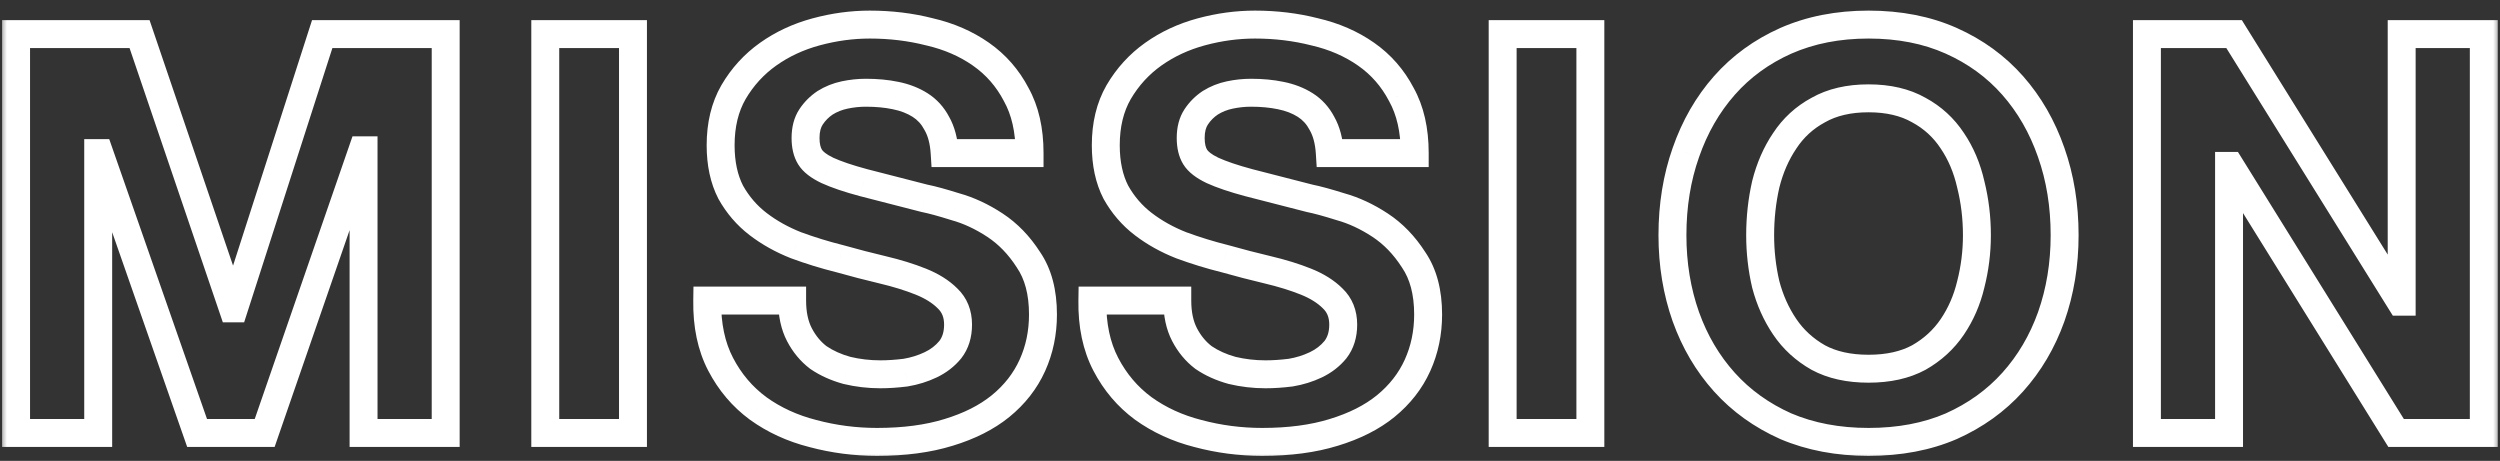 <svg width="179" height="33" viewBox="0 0 179 33" fill="none" xmlns="http://www.w3.org/2000/svg">
<rect x="0" y="0" width="179" height="33" fill="#333333" stroke="none"/>
<mask id="path-1-outside-1_832_143" maskUnits="userSpaceOnUse" x="0" y="0" width="179" height="33" fill="black">
<rect fill="white" width="179" height="33"/>
<path d="M1.151 2.44H9.991L16.671 22.08H16.751L23.071 2.44H31.911V31H26.031V10.76H25.951L18.951 31H14.111L7.111 10.96H7.031V31H1.151V2.44ZM39.041 2.44H45.321V31H39.041V2.44ZM56.717 21.52C56.717 22.48 56.891 23.293 57.237 23.96C57.584 24.627 58.037 25.173 58.597 25.6C59.184 26 59.864 26.307 60.637 26.52C61.411 26.707 62.211 26.8 63.037 26.8C63.597 26.8 64.197 26.76 64.837 26.68C65.477 26.573 66.077 26.387 66.637 26.12C67.197 25.853 67.664 25.493 68.037 25.04C68.411 24.56 68.597 23.96 68.597 23.24C68.597 22.467 68.344 21.84 67.837 21.36C67.357 20.88 66.717 20.48 65.917 20.16C65.117 19.84 64.211 19.56 63.197 19.32C62.184 19.08 61.157 18.813 60.117 18.52C59.051 18.253 58.011 17.933 56.997 17.56C55.984 17.16 55.077 16.653 54.277 16.04C53.477 15.427 52.824 14.667 52.317 13.76C51.837 12.827 51.597 11.707 51.597 10.4C51.597 8.933 51.904 7.667 52.517 6.6C53.157 5.507 53.984 4.6 54.997 3.88C56.011 3.16 57.157 2.627 58.437 2.28C59.717 1.933 60.997 1.76 62.277 1.76C63.771 1.76 65.197 1.933 66.557 2.28C67.944 2.6 69.171 3.133 70.237 3.88C71.304 4.627 72.144 5.587 72.757 6.76C73.397 7.907 73.717 9.307 73.717 10.96H67.637C67.584 10.107 67.397 9.4 67.077 8.84C66.784 8.28 66.384 7.84 65.877 7.52C65.371 7.2 64.784 6.973 64.117 6.84C63.477 6.707 62.771 6.64 61.997 6.64C61.491 6.64 60.984 6.693 60.477 6.8C59.971 6.907 59.504 7.093 59.077 7.36C58.677 7.627 58.344 7.96 58.077 8.36C57.811 8.76 57.677 9.267 57.677 9.88C57.677 10.44 57.784 10.893 57.997 11.24C58.211 11.587 58.624 11.907 59.237 12.2C59.877 12.493 60.744 12.787 61.837 13.08C62.957 13.373 64.411 13.747 66.197 14.2C66.731 14.307 67.464 14.507 68.397 14.8C69.357 15.067 70.304 15.507 71.237 16.12C72.171 16.733 72.971 17.56 73.637 18.6C74.331 19.613 74.677 20.92 74.677 22.52C74.677 23.827 74.424 25.04 73.917 26.16C73.411 27.28 72.651 28.253 71.637 29.08C70.651 29.88 69.411 30.507 67.917 30.96C66.451 31.413 64.744 31.64 62.797 31.64C61.224 31.64 59.691 31.44 58.197 31.04C56.731 30.667 55.424 30.067 54.277 29.24C53.157 28.413 52.264 27.36 51.597 26.08C50.931 24.8 50.611 23.28 50.637 21.52H56.717ZM84.294 21.52C84.294 22.48 84.467 23.293 84.814 23.96C85.161 24.627 85.614 25.173 86.174 25.6C86.761 26 87.441 26.307 88.214 26.52C88.987 26.707 89.787 26.8 90.614 26.8C91.174 26.8 91.774 26.76 92.414 26.68C93.054 26.573 93.654 26.387 94.214 26.12C94.774 25.853 95.241 25.493 95.614 25.04C95.987 24.56 96.174 23.96 96.174 23.24C96.174 22.467 95.921 21.84 95.414 21.36C94.934 20.88 94.294 20.48 93.494 20.16C92.694 19.84 91.787 19.56 90.774 19.32C89.761 19.08 88.734 18.813 87.694 18.52C86.627 18.253 85.587 17.933 84.574 17.56C83.561 17.16 82.654 16.653 81.854 16.04C81.054 15.427 80.401 14.667 79.894 13.76C79.414 12.827 79.174 11.707 79.174 10.4C79.174 8.933 79.481 7.667 80.094 6.6C80.734 5.507 81.561 4.6 82.574 3.88C83.587 3.16 84.734 2.627 86.014 2.28C87.294 1.933 88.574 1.76 89.854 1.76C91.347 1.76 92.774 1.933 94.134 2.28C95.521 2.6 96.747 3.133 97.814 3.88C98.881 4.627 99.721 5.587 100.334 6.76C100.974 7.907 101.294 9.307 101.294 10.96H95.214C95.161 10.107 94.974 9.4 94.654 8.84C94.361 8.28 93.961 7.84 93.454 7.52C92.947 7.2 92.361 6.973 91.694 6.84C91.054 6.707 90.347 6.64 89.574 6.64C89.067 6.64 88.561 6.693 88.054 6.8C87.547 6.907 87.081 7.093 86.654 7.36C86.254 7.627 85.921 7.96 85.654 8.36C85.387 8.76 85.254 9.267 85.254 9.88C85.254 10.44 85.361 10.893 85.574 11.24C85.787 11.587 86.201 11.907 86.814 12.2C87.454 12.493 88.321 12.787 89.414 13.08C90.534 13.373 91.987 13.747 93.774 14.2C94.307 14.307 95.041 14.507 95.974 14.8C96.934 15.067 97.881 15.507 98.814 16.12C99.747 16.733 100.547 17.56 101.214 18.6C101.907 19.613 102.254 20.92 102.254 22.52C102.254 23.827 102.001 25.04 101.494 26.16C100.987 27.28 100.227 28.253 99.214 29.08C98.227 29.88 96.987 30.507 95.494 30.96C94.027 31.413 92.321 31.64 90.374 31.64C88.801 31.64 87.267 31.44 85.774 31.04C84.307 30.667 83.001 30.067 81.854 29.24C80.734 28.413 79.841 27.36 79.174 26.08C78.507 24.8 78.187 23.28 78.214 21.52H84.294ZM107.59 2.44H113.87V31H107.59V2.44ZM126.027 16.84C126.027 18.04 126.161 19.213 126.427 20.36C126.721 21.48 127.174 22.493 127.787 23.4C128.401 24.307 129.201 25.04 130.187 25.6C131.174 26.133 132.374 26.4 133.787 26.4C135.201 26.4 136.401 26.133 137.387 25.6C138.374 25.04 139.174 24.307 139.787 23.4C140.401 22.493 140.841 21.48 141.107 20.36C141.401 19.213 141.547 18.04 141.547 16.84C141.547 15.587 141.401 14.373 141.107 13.2C140.841 12.027 140.401 10.987 139.787 10.08C139.174 9.147 138.374 8.413 137.387 7.88C136.401 7.32 135.201 7.04 133.787 7.04C132.374 7.04 131.174 7.32 130.187 7.88C129.201 8.413 128.401 9.147 127.787 10.08C127.174 10.987 126.721 12.027 126.427 13.2C126.161 14.373 126.027 15.587 126.027 16.84ZM119.747 16.84C119.747 14.707 120.067 12.733 120.707 10.92C121.347 9.08 122.267 7.48 123.467 6.12C124.667 4.76 126.134 3.693 127.867 2.92C129.627 2.147 131.601 1.76 133.787 1.76C136.001 1.76 137.974 2.147 139.707 2.92C141.441 3.693 142.907 4.76 144.107 6.12C145.307 7.48 146.227 9.08 146.867 10.92C147.507 12.733 147.827 14.707 147.827 16.84C147.827 18.92 147.507 20.867 146.867 22.68C146.227 24.467 145.307 26.027 144.107 27.36C142.907 28.693 141.441 29.747 139.707 30.52C137.974 31.267 136.001 31.64 133.787 31.64C131.601 31.64 129.627 31.267 127.867 30.52C126.134 29.747 124.667 28.693 123.467 27.36C122.267 26.027 121.347 24.467 120.707 22.68C120.067 20.867 119.747 18.92 119.747 16.84ZM153.72 2.44H159.96L171.88 21.6H171.96V2.44H177.84V31H171.56L159.68 11.88H159.6V31H153.72V2.44Z"/>
</mask>
<path d="M1.151 2.44V1.44H0.151V2.44H1.151ZM9.991 2.44L10.938 2.118L10.707 1.44H9.991V2.44ZM16.671 22.08L15.725 22.402L15.955 23.08H16.671V22.08ZM16.751 22.08V23.08H17.48L17.703 22.386L16.751 22.08ZM23.071 2.44V1.44H22.343L22.119 2.134L23.071 2.44ZM31.911 2.44H32.911V1.44H31.911V2.44ZM31.911 31V32H32.911V31H31.911ZM26.031 31H25.031V32H26.031V31ZM26.031 10.76H27.031V9.76H26.031V10.76ZM25.951 10.76V9.76H25.239L25.006 10.433L25.951 10.76ZM18.951 31V32H19.664L19.896 31.327L18.951 31ZM14.111 31L13.167 31.33L13.402 32H14.111V31ZM7.111 10.96L8.055 10.63L7.821 9.96H7.111V10.96ZM7.031 10.96V9.96H6.031V10.96H7.031ZM7.031 31V32H8.031V31H7.031ZM1.151 31H0.151V32H1.151V31ZM1.151 3.44H9.991V1.44H1.151V3.44ZM9.045 2.762L15.725 22.402L17.618 21.758L10.938 2.118L9.045 2.762ZM16.671 23.08H16.751V21.08H16.671V23.08ZM17.703 22.386L24.023 2.746L22.119 2.134L15.8 21.774L17.703 22.386ZM23.071 3.44H31.911V1.44H23.071V3.44ZM30.911 2.44V31H32.911V2.44H30.911ZM31.911 30H26.031V32H31.911V30ZM27.031 31V10.76H25.031V31H27.031ZM26.031 9.76H25.951V11.76H26.031V9.76ZM25.006 10.433L18.006 30.673L19.896 31.327L26.896 11.087L25.006 10.433ZM18.951 30H14.111V32H18.951V30ZM15.056 30.67L8.055 10.63L6.167 11.29L13.167 31.33L15.056 30.67ZM7.111 9.96H7.031V11.96H7.111V9.96ZM6.031 10.96V31H8.031V10.96H6.031ZM7.031 30H1.151V32H7.031V30ZM2.151 31V2.44H0.151V31H2.151ZM39.041 2.44V1.44H38.041V2.44H39.041ZM45.321 2.44H46.321V1.44H45.321V2.44ZM45.321 31V32H46.321V31H45.321ZM39.041 31H38.041V32H39.041V31ZM39.041 3.44H45.321V1.44H39.041V3.44ZM44.321 2.44V31H46.321V2.44H44.321ZM45.321 30H39.041V32H45.321V30ZM40.041 31V2.44H38.041V31H40.041ZM56.717 21.52H57.717V20.52H56.717V21.52ZM57.237 23.96L58.125 23.499L57.237 23.96ZM58.597 25.6L57.991 26.395L58.012 26.411L58.034 26.426L58.597 25.6ZM60.637 26.52L60.371 27.484L60.387 27.488L60.403 27.492L60.637 26.52ZM64.837 26.68L64.961 27.672L64.982 27.67L65.002 27.666L64.837 26.68ZM66.637 26.12L66.207 25.217H66.207L66.637 26.12ZM68.037 25.04L68.809 25.676L68.818 25.665L68.827 25.654L68.037 25.04ZM67.837 21.36L67.13 22.067L67.14 22.077L67.15 22.086L67.837 21.36ZM65.917 20.16L66.289 19.232L65.917 20.16ZM63.197 19.32L63.428 18.347L63.197 19.32ZM60.117 18.52L60.389 17.558L60.374 17.553L60.36 17.55L60.117 18.52ZM56.997 17.56L56.63 18.49L56.641 18.494L56.652 18.498L56.997 17.56ZM54.277 16.04L53.669 16.834L54.277 16.04ZM52.317 13.76L51.428 14.217L51.436 14.233L51.444 14.248L52.317 13.76ZM52.517 6.6L51.654 6.095L51.65 6.102L52.517 6.6ZM54.997 3.88L54.418 3.065L54.997 3.88ZM58.437 2.28L58.176 1.315L58.437 2.28ZM66.557 2.28L66.31 3.249L66.321 3.252L66.332 3.254L66.557 2.28ZM70.237 3.88L69.664 4.699L70.237 3.88ZM72.757 6.76L71.871 7.223L71.877 7.235L71.884 7.247L72.757 6.76ZM73.717 10.96V11.96H74.717V10.96H73.717ZM67.637 10.96L66.639 11.022L66.698 11.96H67.637V10.96ZM67.077 8.84L66.192 9.304L66.2 9.32L66.209 9.336L67.077 8.84ZM65.877 7.52L65.343 8.365H65.343L65.877 7.52ZM64.117 6.84L63.913 7.819L63.921 7.821L64.117 6.84ZM59.077 7.36L58.547 6.512L58.535 6.52L58.523 6.528L59.077 7.36ZM58.077 8.36L57.245 7.805L58.077 8.36ZM57.997 11.24L57.146 11.764V11.764L57.997 11.24ZM59.237 12.2L58.806 13.102L58.813 13.106L58.821 13.109L59.237 12.2ZM61.837 13.08L61.578 14.046L61.584 14.047L61.837 13.08ZM66.197 14.2L65.951 15.169L65.976 15.176L66.001 15.181L66.197 14.2ZM68.397 14.8L68.097 15.754L68.114 15.759L68.13 15.764L68.397 14.8ZM71.237 16.12L71.787 15.284L71.237 16.12ZM73.637 18.6L72.796 19.14L72.804 19.152L72.812 19.165L73.637 18.6ZM73.917 26.16L73.006 25.748L73.917 26.16ZM71.637 29.08L72.267 29.857L72.269 29.855L71.637 29.08ZM67.917 30.96L67.627 30.003L67.622 30.005L67.917 30.96ZM58.197 31.04L58.456 30.074L58.444 30.071L58.197 31.04ZM54.277 29.24L53.684 30.045L53.693 30.051L54.277 29.24ZM51.597 26.08L50.71 26.542L51.597 26.08ZM50.637 21.52V20.52H49.652L49.638 21.505L50.637 21.52ZM55.717 21.52C55.717 22.597 55.912 23.578 56.35 24.421L58.125 23.499C57.87 23.009 57.717 22.363 57.717 21.52H55.717ZM56.35 24.421C56.76 25.21 57.306 25.873 57.991 26.395L59.203 24.805C58.768 24.473 58.408 24.044 58.125 23.499L56.35 24.421ZM58.034 26.426C58.722 26.896 59.506 27.245 60.371 27.484L60.903 25.556C60.222 25.368 59.645 25.104 59.161 24.774L58.034 26.426ZM60.403 27.492C61.256 27.698 62.135 27.8 63.037 27.8V25.8C62.287 25.8 61.566 25.715 60.872 25.548L60.403 27.492ZM63.037 27.8C63.645 27.8 64.286 27.757 64.961 27.672L64.713 25.688C64.108 25.763 63.55 25.8 63.037 25.8V27.8ZM65.002 27.666C65.73 27.545 66.419 27.331 67.067 27.023L66.207 25.217C65.735 25.442 65.225 25.602 64.673 25.694L65.002 27.666ZM67.067 27.023C67.752 26.697 68.338 26.248 68.809 25.676L67.265 24.404C66.99 24.738 66.643 25.01 66.207 25.217L67.067 27.023ZM68.827 25.654C69.361 24.968 69.597 24.14 69.597 23.24H67.597C67.597 23.78 67.461 24.152 67.248 24.426L68.827 25.654ZM69.597 23.24C69.597 22.225 69.254 21.324 68.525 20.634L67.15 22.086C67.434 22.356 67.597 22.709 67.597 23.24H69.597ZM68.544 20.653C67.947 20.055 67.182 19.589 66.289 19.232L65.546 21.088C66.253 21.371 66.768 21.705 67.13 22.067L68.544 20.653ZM66.289 19.232C65.435 18.89 64.48 18.596 63.428 18.347L62.967 20.293C63.942 20.524 64.8 20.79 65.546 21.088L66.289 19.232ZM63.428 18.347C62.429 18.11 61.416 17.847 60.389 17.558L59.846 19.482C60.899 19.779 61.939 20.05 62.967 20.293L63.428 18.347ZM60.36 17.55C59.328 17.292 58.322 16.982 57.343 16.622L56.652 18.498C57.699 18.884 58.774 19.215 59.875 19.49L60.36 17.55ZM57.364 16.63C56.431 16.261 55.606 15.799 54.886 15.246L53.669 16.834C54.548 17.508 55.537 18.059 56.63 18.49L57.364 16.63ZM54.886 15.246C54.197 14.718 53.633 14.064 53.19 13.272L51.444 14.248C52.015 15.27 52.758 16.135 53.669 16.834L54.886 15.246ZM53.207 13.303C52.815 12.541 52.597 11.586 52.597 10.4H50.597C50.597 11.828 50.86 13.112 51.428 14.217L53.207 13.303ZM52.597 10.4C52.597 9.075 52.873 7.987 53.384 7.098L51.65 6.102C50.934 7.347 50.597 8.792 50.597 10.4H52.597ZM53.38 7.105C53.95 6.132 54.681 5.332 55.577 4.695L54.418 3.065C53.287 3.868 52.364 4.882 51.654 6.095L53.38 7.105ZM55.577 4.695C56.487 4.048 57.525 3.563 58.699 3.245L58.176 1.315C56.79 1.69 55.534 2.272 54.418 3.065L55.577 4.695ZM58.699 3.245C59.897 2.921 61.089 2.76 62.277 2.76V0.76C60.906 0.76 59.538 0.946 58.176 1.315L58.699 3.245ZM62.277 2.76C63.693 2.76 65.036 2.924 66.31 3.249L66.804 1.311C65.359 0.942 63.849 0.76 62.277 0.76V2.76ZM66.332 3.254C67.606 3.548 68.712 4.033 69.664 4.699L70.811 3.061C69.63 2.234 68.282 1.652 66.782 1.306L66.332 3.254ZM69.664 4.699C70.597 5.352 71.331 6.189 71.871 7.223L73.644 6.297C72.957 4.984 72.011 3.901 70.811 3.061L69.664 4.699ZM71.884 7.247C72.422 8.211 72.717 9.434 72.717 10.96H74.717C74.717 9.179 74.373 7.602 73.63 6.273L71.884 7.247ZM73.717 9.96H67.637V11.96H73.717V9.96ZM68.635 10.898C68.576 9.939 68.362 9.073 67.946 8.344L66.209 9.336C66.433 9.727 66.593 10.274 66.639 11.022L68.635 10.898ZM67.963 8.376C67.593 7.669 67.075 7.094 66.411 6.675L65.343 8.365C65.693 8.586 65.975 8.891 66.192 9.304L67.963 8.376ZM66.411 6.675C65.788 6.281 65.084 6.014 64.314 5.859L63.921 7.821C64.484 7.933 64.953 8.119 65.343 8.365L66.411 6.675ZM64.321 5.861C63.603 5.711 62.827 5.64 61.997 5.64V7.64C62.714 7.64 63.351 7.702 63.913 7.819L64.321 5.861ZM61.997 5.64C61.42 5.64 60.844 5.701 60.271 5.821L60.683 7.779C61.124 7.686 61.561 7.64 61.997 7.64V5.64ZM60.271 5.821C59.653 5.952 59.076 6.181 58.547 6.512L59.607 8.208C59.932 8.005 60.288 7.862 60.683 7.779L60.271 5.821ZM58.523 6.528C58.013 6.868 57.585 7.295 57.245 7.805L58.909 8.915C59.103 8.625 59.342 8.385 59.632 8.192L58.523 6.528ZM57.245 7.805C56.843 8.409 56.677 9.123 56.677 9.88H58.677C58.677 9.41 58.779 9.111 58.909 8.915L57.245 7.805ZM56.677 9.88C56.677 10.558 56.806 11.211 57.146 11.764L58.849 10.716C58.763 10.575 58.677 10.322 58.677 9.88H56.677ZM57.146 11.764C57.507 12.351 58.123 12.776 58.806 13.102L59.669 11.298C59.125 11.038 58.914 10.822 58.849 10.716L57.146 11.764ZM58.821 13.109C59.533 13.435 60.459 13.746 61.578 14.046L62.096 12.114C61.029 11.828 60.222 11.551 59.654 11.291L58.821 13.109ZM61.584 14.047C62.708 14.342 64.163 14.716 65.951 15.169L66.443 13.231C64.658 12.778 63.207 12.405 62.091 12.113L61.584 14.047ZM66.001 15.181C66.482 15.277 67.176 15.464 68.097 15.754L68.697 13.846C67.752 13.549 66.979 13.336 66.394 13.219L66.001 15.181ZM68.13 15.764C68.978 15.999 69.831 16.392 70.688 16.956L71.787 15.284C70.777 14.621 69.736 14.134 68.665 13.836L68.13 15.764ZM70.688 16.956C71.492 17.484 72.196 18.205 72.796 19.14L74.479 18.06C73.745 16.915 72.849 15.982 71.787 15.284L70.688 16.956ZM72.812 19.165C73.362 19.968 73.677 21.061 73.677 22.52H75.677C75.677 20.779 75.3 19.259 74.463 18.035L72.812 19.165ZM73.677 22.52C73.677 23.694 73.451 24.765 73.006 25.748L74.829 26.572C75.397 25.315 75.677 23.96 75.677 22.52H73.677ZM73.006 25.748C72.567 26.718 71.907 27.57 71.005 28.305L72.269 29.855C73.395 28.937 74.254 27.842 74.829 26.572L73.006 25.748ZM71.007 28.303C70.141 29.006 69.024 29.579 67.627 30.003L68.208 31.917C69.797 31.434 71.16 30.755 72.267 29.857L71.007 28.303ZM67.622 30.005C66.273 30.422 64.669 30.64 62.797 30.64V32.64C64.819 32.64 66.629 32.405 68.213 31.915L67.622 30.005ZM62.797 30.64C61.31 30.64 59.864 30.451 58.456 30.074L57.939 32.006C59.518 32.429 61.138 32.64 62.797 32.64V30.64ZM58.444 30.071C57.09 29.726 55.9 29.177 54.862 28.429L53.693 30.051C54.948 30.956 56.371 31.607 57.951 32.009L58.444 30.071ZM54.871 28.435C53.878 27.703 53.083 26.768 52.484 25.618L50.71 26.542C51.445 27.952 52.436 29.124 53.684 30.045L54.871 28.435ZM52.484 25.618C51.909 24.514 51.612 23.165 51.637 21.535L49.638 21.505C49.609 23.395 49.952 25.086 50.71 26.542L52.484 25.618ZM50.637 22.52H56.717V20.52H50.637V22.52ZM84.294 21.52H85.294V20.52H84.294V21.52ZM84.814 23.96L85.701 23.499L84.814 23.96ZM86.174 25.6L85.568 26.395L85.589 26.411L85.611 26.426L86.174 25.6ZM88.214 26.52L87.948 27.484L87.964 27.488L87.979 27.492L88.214 26.52ZM92.414 26.68L92.538 27.672L92.558 27.67L92.578 27.666L92.414 26.68ZM94.214 26.12L93.784 25.217L94.214 26.12ZM95.614 25.04L96.386 25.676L96.395 25.665L96.403 25.654L95.614 25.04ZM95.414 21.36L94.707 22.067L94.716 22.077L94.726 22.086L95.414 21.36ZM93.494 20.16L93.865 19.232L93.494 20.16ZM90.774 19.32L91.004 18.347L90.774 19.32ZM87.694 18.52L87.965 17.558L87.951 17.553L87.936 17.55L87.694 18.52ZM84.574 17.56L84.207 18.49L84.217 18.494L84.228 18.498L84.574 17.56ZM81.854 16.04L81.246 16.834L81.854 16.04ZM79.894 13.76L79.005 14.217L79.013 14.233L79.021 14.248L79.894 13.76ZM80.094 6.6L79.231 6.095L79.227 6.102L80.094 6.6ZM82.574 3.88L81.995 3.065L82.574 3.88ZM86.014 2.28L85.752 1.315L86.014 2.28ZM94.134 2.28L93.887 3.249L93.898 3.252L93.909 3.254L94.134 2.28ZM97.814 3.88L97.24 4.699L97.814 3.88ZM100.334 6.76L99.448 7.223L99.454 7.235L99.461 7.247L100.334 6.76ZM101.294 10.96V11.96H102.294V10.96H101.294ZM95.214 10.96L94.216 11.022L94.275 11.96H95.214V10.96ZM94.654 8.84L93.768 9.304L93.777 9.32L93.786 9.336L94.654 8.84ZM93.454 7.52L92.92 8.365L93.454 7.52ZM91.694 6.84L91.49 7.819L91.498 7.821L91.694 6.84ZM86.654 7.36L86.124 6.512L86.111 6.52L86.099 6.528L86.654 7.36ZM85.654 8.36L84.822 7.805L85.654 8.36ZM85.574 11.24L84.722 11.764L84.722 11.764L85.574 11.24ZM86.814 12.2L86.382 13.102L86.39 13.106L86.397 13.109L86.814 12.2ZM89.414 13.08L89.155 14.046L89.16 14.047L89.414 13.08ZM93.774 14.2L93.528 15.169L93.553 15.176L93.578 15.181L93.774 14.2ZM95.974 14.8L95.674 15.754L95.69 15.759L95.706 15.764L95.974 14.8ZM98.814 16.12L99.363 15.284L98.814 16.12ZM101.214 18.6L100.372 19.14L100.38 19.152L100.389 19.165L101.214 18.6ZM101.494 26.16L100.583 25.748L101.494 26.16ZM99.214 29.08L99.844 29.857L99.846 29.855L99.214 29.08ZM95.494 30.96L95.203 30.003L95.199 30.005L95.494 30.96ZM85.774 31.04L86.033 30.074L86.021 30.071L85.774 31.04ZM81.854 29.24L81.26 30.045L81.269 30.051L81.854 29.24ZM79.174 26.08L78.287 26.542L79.174 26.08ZM78.214 21.52V20.52H77.229L77.214 21.505L78.214 21.52ZM83.294 21.52C83.294 22.597 83.488 23.578 83.927 24.421L85.701 23.499C85.446 23.009 85.294 22.363 85.294 21.52H83.294ZM83.927 24.421C84.337 25.21 84.883 25.873 85.568 26.395L86.78 24.805C86.345 24.473 85.984 24.044 85.701 23.499L83.927 24.421ZM85.611 26.426C86.299 26.896 87.082 27.245 87.948 27.484L88.48 25.556C87.799 25.368 87.222 25.104 86.737 24.774L85.611 26.426ZM87.979 27.492C88.832 27.698 89.711 27.8 90.614 27.8V25.8C89.863 25.8 89.142 25.715 88.448 25.548L87.979 27.492ZM90.614 27.8C91.221 27.8 91.863 27.757 92.538 27.672L92.29 25.688C91.685 25.763 91.127 25.8 90.614 25.8V27.8ZM92.578 27.666C93.306 27.545 93.996 27.331 94.644 27.023L93.784 25.217C93.312 25.442 92.802 25.602 92.249 25.694L92.578 27.666ZM94.644 27.023C95.328 26.697 95.914 26.248 96.386 25.676L94.842 24.404C94.567 24.738 94.219 25.01 93.784 25.217L94.644 27.023ZM96.403 25.654C96.937 24.968 97.174 24.14 97.174 23.24H95.174C95.174 23.78 95.037 24.152 94.825 24.426L96.403 25.654ZM97.174 23.24C97.174 22.225 96.83 21.324 96.102 20.634L94.726 22.086C95.011 22.356 95.174 22.709 95.174 23.24H97.174ZM96.121 20.653C95.523 20.055 94.758 19.589 93.865 19.232L93.123 21.088C93.829 21.371 94.345 21.705 94.707 22.067L96.121 20.653ZM93.865 19.232C93.011 18.89 92.056 18.596 91.004 18.347L90.543 20.293C91.518 20.524 92.377 20.79 93.123 21.088L93.865 19.232ZM91.004 18.347C90.005 18.11 88.992 17.847 87.965 17.558L87.422 19.482C88.475 19.779 89.516 20.05 90.543 20.293L91.004 18.347ZM87.936 17.55C86.904 17.292 85.898 16.982 84.92 16.622L84.228 18.498C85.276 18.884 86.35 19.215 87.451 19.49L87.936 17.55ZM84.941 16.63C84.007 16.261 83.183 15.799 82.462 15.246L81.246 16.834C82.125 17.508 83.114 18.059 84.207 18.49L84.941 16.63ZM82.462 15.246C81.774 14.718 81.209 14.064 80.767 13.272L79.021 14.248C79.592 15.27 80.334 16.135 81.246 16.834L82.462 15.246ZM80.783 13.303C80.392 12.541 80.174 11.586 80.174 10.4H78.174C78.174 11.828 78.436 13.112 79.005 14.217L80.783 13.303ZM80.174 10.4C80.174 9.075 80.45 7.987 80.961 7.098L79.227 6.102C78.511 7.347 78.174 8.792 78.174 10.4H80.174ZM80.957 7.105C81.527 6.132 82.257 5.332 83.153 4.695L81.995 3.065C80.864 3.868 79.941 4.882 79.231 6.095L80.957 7.105ZM83.153 4.695C84.064 4.048 85.102 3.563 86.275 3.245L85.752 1.315C84.366 1.69 83.111 2.272 81.995 3.065L83.153 4.695ZM86.275 3.245C87.473 2.921 88.665 2.76 89.854 2.76V0.76C88.483 0.76 87.115 0.946 85.752 1.315L86.275 3.245ZM89.854 2.76C91.269 2.76 92.613 2.924 93.887 3.249L94.381 1.311C92.935 0.942 91.425 0.76 89.854 0.76V2.76ZM93.909 3.254C95.182 3.548 96.288 4.033 97.24 4.699L98.387 3.061C97.206 2.234 95.859 1.652 94.359 1.306L93.909 3.254ZM97.24 4.699C98.174 5.352 98.907 6.189 99.448 7.223L101.22 6.297C100.534 4.984 99.588 3.901 98.387 3.061L97.24 4.699ZM99.461 7.247C99.999 8.211 100.294 9.434 100.294 10.96H102.294C102.294 9.179 101.949 7.602 101.207 6.273L99.461 7.247ZM101.294 9.96H95.214V11.96H101.294V9.96ZM96.212 10.898C96.152 9.939 95.939 9.073 95.522 8.344L93.786 9.336C94.009 9.727 94.169 10.274 94.216 11.022L96.212 10.898ZM95.54 8.376C95.169 7.669 94.652 7.094 93.988 6.675L92.92 8.365C93.269 8.586 93.552 8.891 93.768 9.304L95.54 8.376ZM93.988 6.675C93.365 6.281 92.661 6.014 91.89 5.859L91.498 7.821C92.061 7.933 92.53 8.119 92.92 8.365L93.988 6.675ZM91.898 5.861C91.18 5.711 90.404 5.64 89.574 5.64V7.64C90.291 7.64 90.928 7.702 91.49 7.819L91.898 5.861ZM89.574 5.64C88.996 5.64 88.421 5.701 87.848 5.821L88.26 7.779C88.7 7.686 89.138 7.64 89.574 7.64V5.64ZM87.848 5.821C87.23 5.952 86.653 6.181 86.124 6.512L87.184 8.208C87.508 8.005 87.865 7.862 88.26 7.779L87.848 5.821ZM86.099 6.528C85.589 6.868 85.162 7.295 84.822 7.805L86.486 8.915C86.679 8.625 86.918 8.385 87.209 8.192L86.099 6.528ZM84.822 7.805C84.419 8.409 84.254 9.123 84.254 9.88H86.254C86.254 9.41 86.355 9.111 86.486 8.915L84.822 7.805ZM84.254 9.88C84.254 10.558 84.382 11.211 84.722 11.764L86.426 10.716C86.339 10.575 86.254 10.322 86.254 9.88H84.254ZM84.722 11.764C85.083 12.351 85.7 12.776 86.382 13.102L87.245 11.298C86.701 11.038 86.491 10.822 86.426 10.716L84.722 11.764ZM86.397 13.109C87.109 13.435 88.036 13.746 89.155 14.046L89.673 12.114C88.606 11.828 87.799 11.551 87.231 11.291L86.397 13.109ZM89.16 14.047C90.284 14.342 91.74 14.716 93.528 15.169L94.02 13.231C92.234 12.778 90.784 12.405 89.667 12.113L89.16 14.047ZM93.578 15.181C94.059 15.277 94.752 15.464 95.674 15.754L96.274 13.846C95.329 13.549 94.555 13.336 93.97 13.219L93.578 15.181ZM95.706 15.764C96.555 15.999 97.408 16.392 98.265 16.956L99.363 15.284C98.353 14.621 97.313 14.134 96.242 13.836L95.706 15.764ZM98.265 16.956C99.069 17.484 99.773 18.205 100.372 19.14L102.056 18.06C101.321 16.915 100.426 15.982 99.363 15.284L98.265 16.956ZM100.389 19.165C100.938 19.968 101.254 21.061 101.254 22.52H103.254C103.254 20.779 102.876 19.259 102.039 18.035L100.389 19.165ZM101.254 22.52C101.254 23.694 101.027 24.765 100.583 25.748L102.405 26.572C102.974 25.315 103.254 23.96 103.254 22.52H101.254ZM100.583 25.748C100.144 26.718 99.483 27.57 98.582 28.305L99.846 29.855C100.971 28.937 101.831 27.842 102.405 26.572L100.583 25.748ZM98.584 28.303C97.718 29.006 96.6 29.579 95.203 30.003L95.784 31.917C97.374 31.434 98.737 30.755 99.844 29.857L98.584 28.303ZM95.199 30.005C93.849 30.422 92.246 30.64 90.374 30.64V32.64C92.395 32.64 94.205 32.405 95.789 31.915L95.199 30.005ZM90.374 30.64C88.886 30.64 87.44 30.451 86.033 30.074L85.515 32.006C87.094 32.429 88.715 32.64 90.374 32.64V30.64ZM86.021 30.071C84.667 29.726 83.477 29.177 82.439 28.429L81.269 30.051C82.525 30.956 83.948 31.607 85.527 32.009L86.021 30.071ZM82.448 28.435C81.455 27.703 80.66 26.768 80.061 25.618L78.287 26.542C79.021 27.952 80.013 29.124 81.26 30.045L82.448 28.435ZM80.061 25.618C79.486 24.514 79.189 23.165 79.214 21.535L77.214 21.505C77.185 23.395 77.529 25.086 78.287 26.542L80.061 25.618ZM78.214 22.52H84.294V20.52H78.214V22.52ZM107.59 2.44V1.44H106.59V2.44H107.59ZM113.87 2.44H114.87V1.44H113.87V2.44ZM113.87 31V32H114.87V31H113.87ZM107.59 31H106.59V32H107.59V31ZM107.59 3.44H113.87V1.44H107.59V3.44ZM112.87 2.44V31H114.87V2.44H112.87ZM113.87 30H107.59V32H113.87V30ZM108.59 31V2.44H106.59V31H108.59ZM126.427 20.36L125.453 20.587L125.456 20.6L125.46 20.613L126.427 20.36ZM127.787 23.4L126.959 23.96L127.787 23.4ZM130.187 25.6L129.694 26.47L129.703 26.475L129.712 26.48L130.187 25.6ZM137.387 25.6L137.863 26.48L137.872 26.475L137.881 26.47L137.387 25.6ZM139.787 23.4L138.959 22.84L139.787 23.4ZM141.107 20.36L140.139 20.112L140.136 20.12L140.135 20.128L141.107 20.36ZM141.107 13.2L140.132 13.422L140.135 13.432L140.137 13.443L141.107 13.2ZM139.787 10.08L138.952 10.629L138.959 10.64L139.787 10.08ZM137.387 7.88L136.894 8.75L136.903 8.755L136.912 8.76L137.387 7.88ZM130.187 7.88L130.663 8.76L130.672 8.755L130.681 8.75L130.187 7.88ZM127.787 10.08L128.616 10.64L128.623 10.629L127.787 10.08ZM126.427 13.2L125.457 12.957L125.455 12.968L125.452 12.978L126.427 13.2ZM120.707 10.92L121.65 11.253L121.652 11.248L120.707 10.92ZM123.467 6.12L124.217 6.782L123.467 6.12ZM127.867 2.92L127.465 2.004L127.46 2.007L127.867 2.92ZM139.707 2.92L139.3 3.833L139.707 2.92ZM144.107 6.12L143.357 6.782L144.107 6.12ZM146.867 10.92L145.923 11.248L145.924 11.253L146.867 10.92ZM146.867 22.68L147.809 23.017L147.81 23.013L146.867 22.68ZM144.107 27.36L143.364 26.691L144.107 27.36ZM139.707 30.52L140.103 31.439L140.115 31.433L139.707 30.52ZM127.867 30.52L127.46 31.433L127.468 31.437L127.477 31.441L127.867 30.52ZM123.467 27.36L124.211 26.691L123.467 27.36ZM120.707 22.68L119.764 23.013L119.766 23.017L120.707 22.68ZM125.027 16.84C125.027 18.115 125.169 19.364 125.453 20.587L127.401 20.134C127.152 19.062 127.027 17.965 127.027 16.84H125.027ZM125.46 20.613C125.78 21.836 126.279 22.955 126.959 23.96L128.616 22.84C128.069 22.032 127.661 21.124 127.395 20.107L125.46 20.613ZM126.959 23.96C127.662 24.999 128.578 25.837 129.694 26.47L130.681 24.73C129.823 24.243 129.14 23.614 128.616 22.84L126.959 23.96ZM129.712 26.48C130.878 27.11 132.25 27.4 133.787 27.4V25.4C132.498 25.4 131.47 25.157 130.663 24.72L129.712 26.48ZM133.787 27.4C135.324 27.4 136.697 27.11 137.863 26.48L136.912 24.72C136.104 25.157 135.077 25.4 133.787 25.4V27.4ZM137.881 26.47C138.996 25.837 139.913 24.999 140.616 23.96L138.959 22.84C138.435 23.614 137.752 24.243 136.894 24.73L137.881 26.47ZM140.616 23.96C141.3 22.949 141.787 21.823 142.08 20.592L140.135 20.128C139.894 21.137 139.501 22.038 138.959 22.84L140.616 23.96ZM142.076 20.608C142.39 19.379 142.547 18.122 142.547 16.84H140.547C140.547 17.958 140.411 19.048 140.139 20.112L142.076 20.608ZM142.547 16.84C142.547 15.508 142.391 14.213 142.077 12.957L140.137 13.443C140.41 14.534 140.547 15.665 140.547 16.84H142.547ZM142.082 12.978C141.791 11.696 141.305 10.539 140.616 9.52L138.959 10.64C139.496 11.434 139.89 12.357 140.132 13.422L142.082 12.978ZM140.623 9.531C139.918 8.459 138.994 7.612 137.863 7L136.912 8.76C137.754 9.215 138.43 9.835 138.952 10.629L140.623 9.531ZM137.881 7.01C136.711 6.346 135.332 6.04 133.787 6.04V8.04C135.07 8.04 136.09 8.294 136.894 8.75L137.881 7.01ZM133.787 6.04C132.243 6.04 130.864 6.346 129.694 7.01L130.681 8.75C131.484 8.294 132.505 8.04 133.787 8.04V6.04ZM129.712 7C128.58 7.612 127.656 8.459 126.952 9.531L128.623 10.629C129.145 9.835 129.821 9.215 130.663 8.76L129.712 7ZM126.959 9.52C126.274 10.533 125.776 11.683 125.457 12.957L127.397 13.443C127.665 12.371 128.074 11.441 128.616 10.64L126.959 9.52ZM125.452 12.978C125.168 14.227 125.027 15.515 125.027 16.84H127.027C127.027 15.658 127.153 14.519 127.402 13.422L125.452 12.978ZM120.747 16.84C120.747 14.808 121.052 12.948 121.65 11.253L119.764 10.587C119.083 12.518 118.747 14.606 118.747 16.84H120.747ZM121.652 11.248C122.252 9.522 123.109 8.037 124.217 6.782L122.718 5.458C121.425 6.923 120.442 8.638 119.763 10.591L121.652 11.248ZM124.217 6.782C125.318 5.534 126.666 4.551 128.275 3.833L127.46 2.007C125.602 2.836 124.017 3.986 122.718 5.458L124.217 6.782ZM128.27 3.836C129.887 3.125 131.72 2.76 133.787 2.76V0.76C131.481 0.76 129.368 1.168 127.465 2.004L128.27 3.836ZM133.787 2.76C135.883 2.76 137.714 3.126 139.3 3.833L140.115 2.007C138.234 1.168 136.118 0.76 133.787 0.76V2.76ZM139.3 3.833C140.909 4.551 142.257 5.534 143.357 6.782L144.857 5.458C143.558 3.986 141.973 2.836 140.115 2.007L139.3 3.833ZM143.357 6.782C144.465 8.037 145.322 9.522 145.923 11.248L147.812 10.591C147.132 8.638 146.149 6.923 144.857 5.458L143.357 6.782ZM145.924 11.253C146.523 12.948 146.827 14.808 146.827 16.84H148.827C148.827 14.606 148.492 12.518 147.81 10.587L145.924 11.253ZM146.827 16.84C146.827 18.816 146.524 20.649 145.924 22.347L147.81 23.013C148.491 21.084 148.827 19.024 148.827 16.84H146.827ZM145.926 22.343C145.327 24.014 144.472 25.46 143.364 26.691L144.851 28.029C146.143 26.593 147.128 24.919 147.809 23.017L145.926 22.343ZM143.364 26.691C142.263 27.914 140.913 28.887 139.3 29.607L140.115 31.433C141.968 30.606 143.552 29.472 144.851 28.029L143.364 26.691ZM139.312 29.602C137.723 30.286 135.888 30.64 133.787 30.64V32.64C136.114 32.64 138.225 32.247 140.103 31.438L139.312 29.602ZM133.787 30.64C131.716 30.64 129.878 30.287 128.258 29.599L127.477 31.441C129.377 32.247 131.486 32.64 133.787 32.64V30.64ZM128.275 29.607C126.662 28.887 125.312 27.914 124.211 26.691L122.724 28.029C124.023 29.472 125.606 30.606 127.46 31.433L128.275 29.607ZM124.211 26.691C123.103 25.46 122.247 24.014 121.649 22.343L119.766 23.017C120.447 24.919 121.432 26.593 122.724 28.029L124.211 26.691ZM121.65 22.347C121.051 20.649 120.747 18.816 120.747 16.84H118.747C118.747 19.024 119.084 21.084 119.764 23.013L121.65 22.347ZM153.72 2.44V1.44H152.72V2.44H153.72ZM159.96 2.44L160.809 1.912L160.516 1.44H159.96V2.44ZM171.88 21.6L171.031 22.128L171.325 22.6H171.88V21.6ZM171.96 21.6V22.6H172.96V21.6H171.96ZM171.96 2.44V1.44H170.96V2.44H171.96ZM177.84 2.44H178.84V1.44H177.84V2.44ZM177.84 31V32H178.84V31H177.84ZM171.56 31L170.711 31.528L171.004 32H171.56V31ZM159.68 11.88L160.53 11.352L160.236 10.88H159.68V11.88ZM159.6 11.88V10.88H158.6V11.88H159.6ZM159.6 31V32H160.6V31H159.6ZM153.72 31H152.72V32H153.72V31ZM153.72 3.44H159.96V1.44H153.72V3.44ZM159.111 2.968L171.031 22.128L172.729 21.072L160.809 1.912L159.111 2.968ZM171.88 22.6H171.96V20.6H171.88V22.6ZM172.96 21.6V2.44H170.96V21.6H172.96ZM171.96 3.44H177.84V1.44H171.96V3.44ZM176.84 2.44V31H178.84V2.44H176.84ZM177.84 30H171.56V32H177.84V30ZM172.41 30.472L160.53 11.352L158.831 12.408L170.711 31.528L172.41 30.472ZM159.68 10.88H159.6V12.88H159.68V10.88ZM158.6 11.88V31H160.6V11.88H158.6ZM159.6 30H153.72V32H159.6V30ZM154.72 31V2.44H152.72V31H154.72Z" fill="white" mask="url(#path-1-outside-1_832_143)"/>
</svg>
